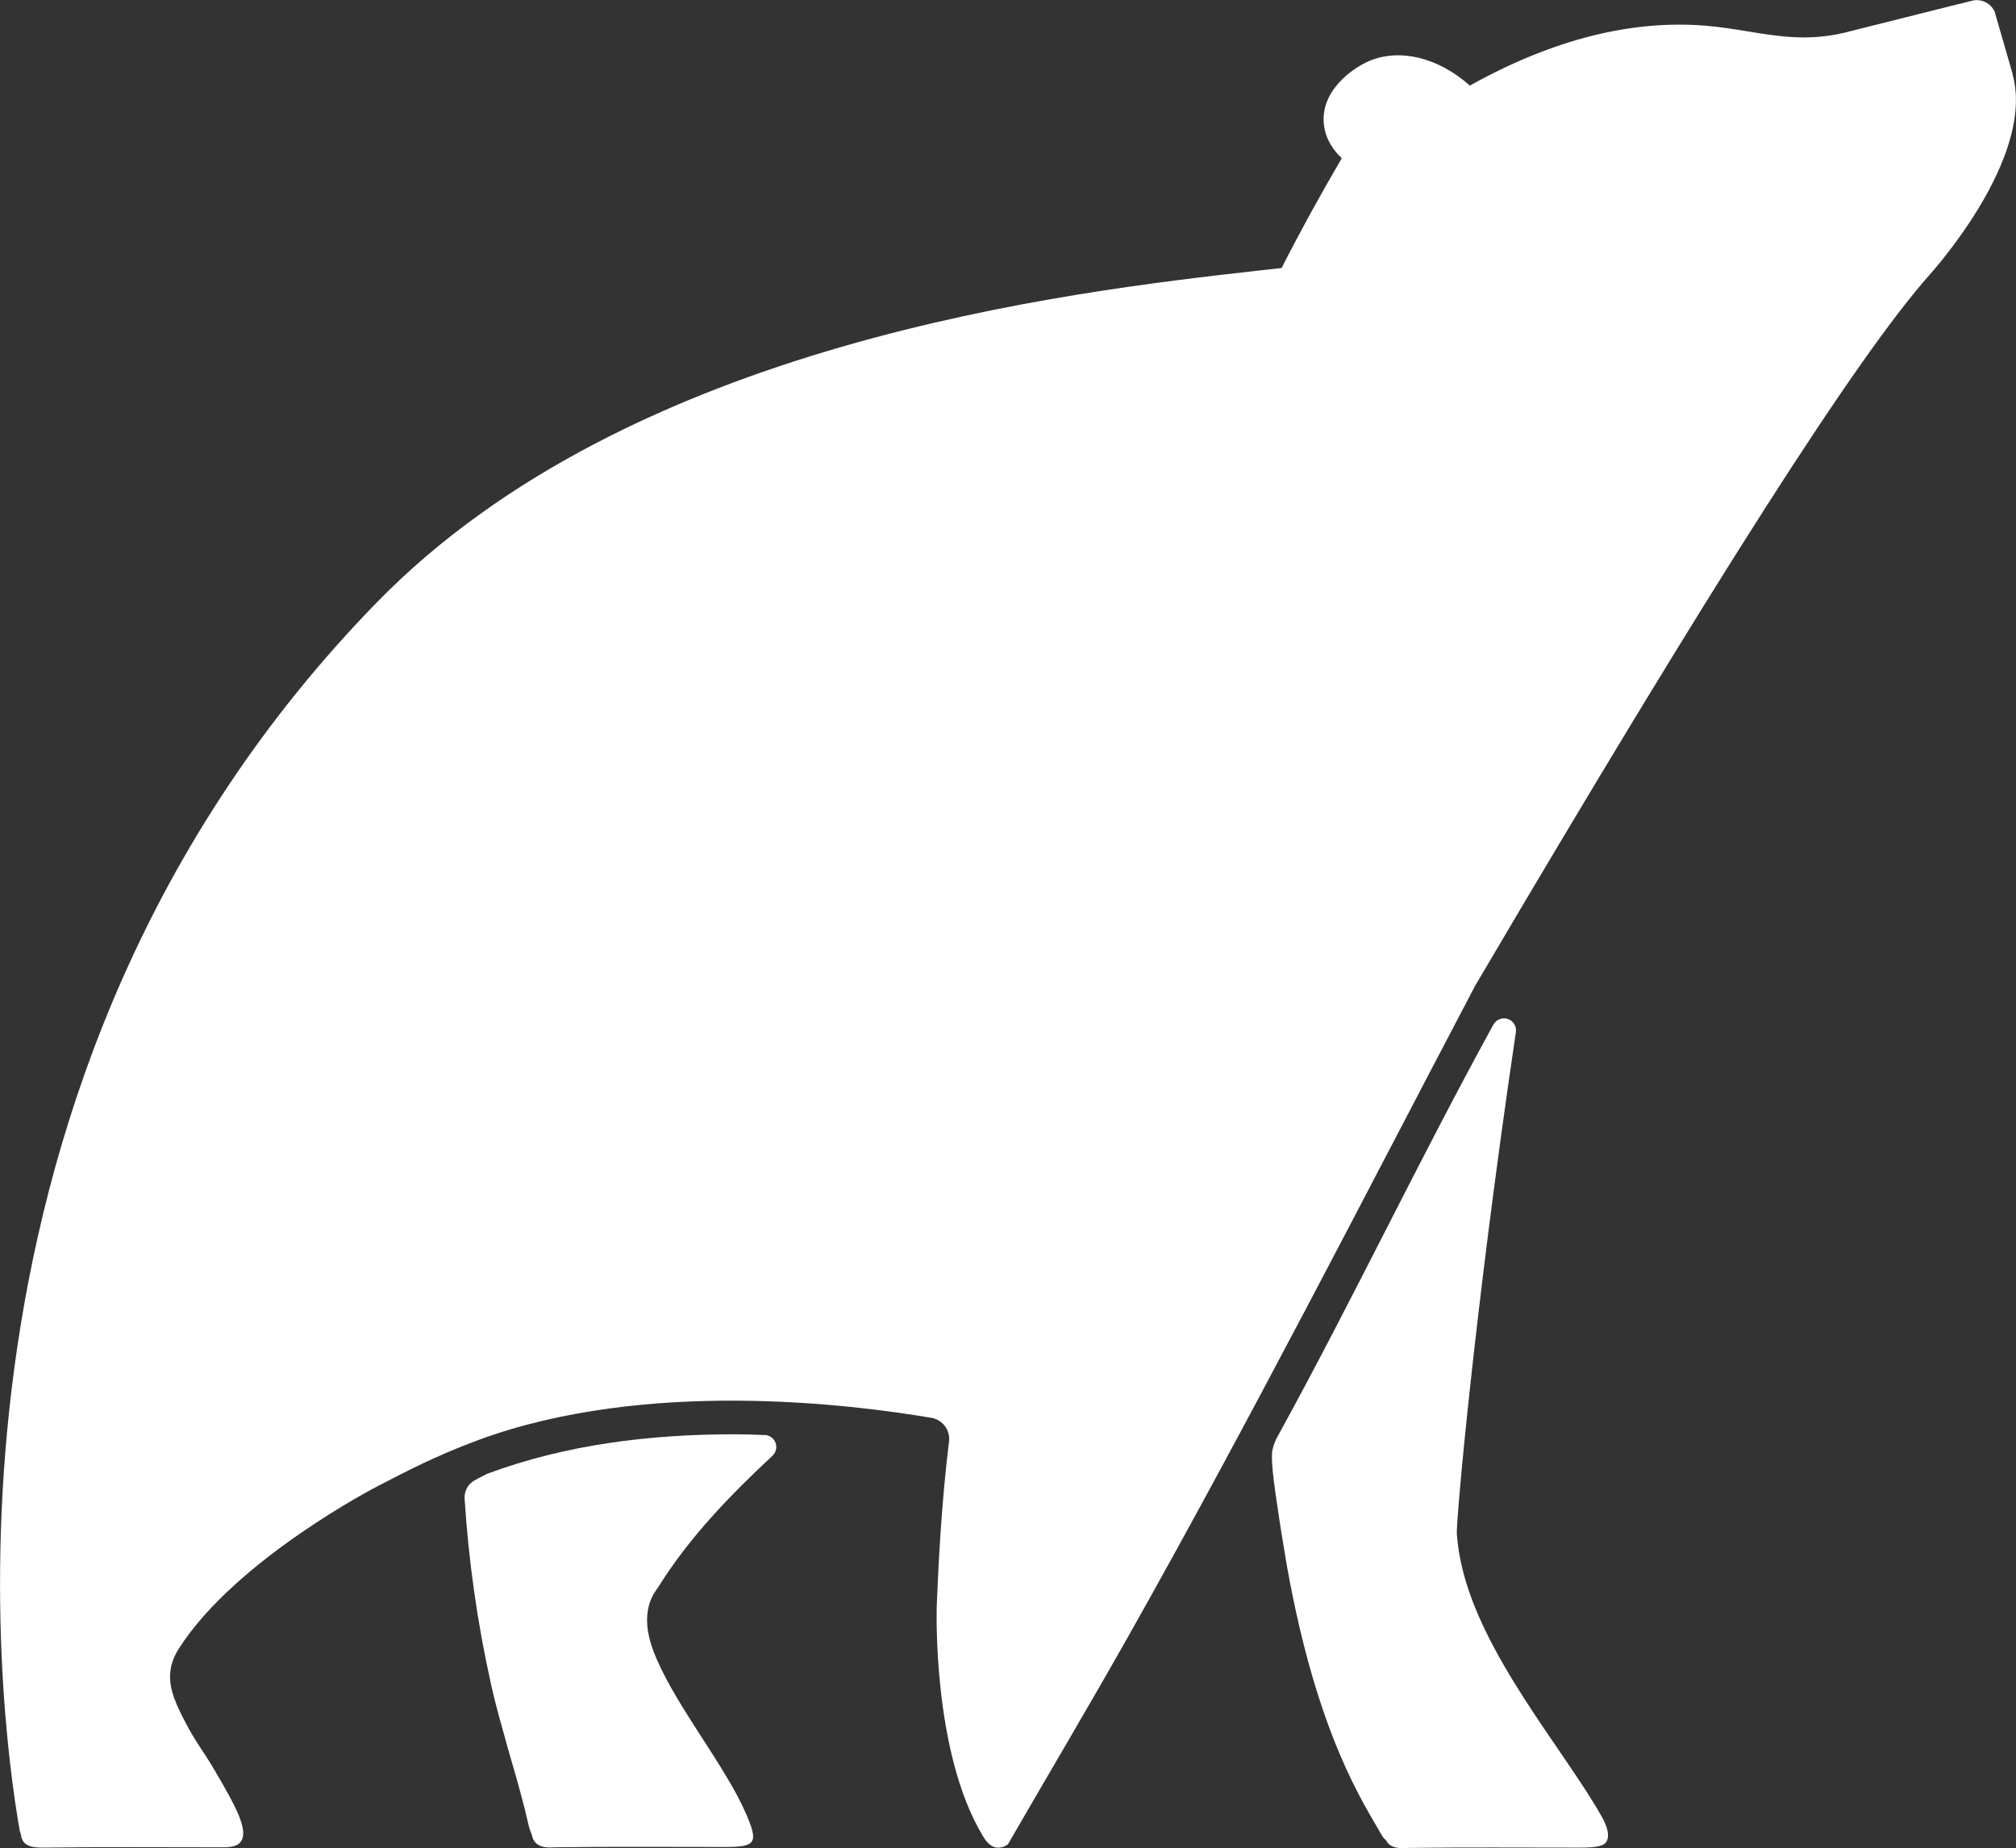 <svg xmlns="http://www.w3.org/2000/svg" id="Layer_2" viewBox="0 0 128.31 117.65"><rect x="0" y="0" width="128.31" height="117.65" fill="#333333" stroke="none"/><defs><style>.cls-1{fill:#fff;}</style></defs><g id="Layer_1-2"><g><path class="cls-1" d="M128.1,4.73h0c-.02-.07-.21-.73-.41-1.43l-.7-2.42v-.04c-.12-.34-.38-.61-.71-.74-.25-.1-.53-.12-.78-.05l-.78,.2h-.03l-6.38,1.6c-.71,.18-.85,.21-.99,.25-2.28,.52-4.11,.22-6.07-.1-.85-.14-1.73-.28-2.66-.36-4.72-.4-9.78,.87-15.04,3.81-1.99-1.78-4.45-2.39-6.4-1.57-1.12,.48-3.17,1.95-2.88,4.12,.12,.92,.64,1.61,1.13,2.07-1.41,2.41-2.7,4.76-3.83,6.99l-1.53,.17c-11.94,1.35-39.89,4.51-56.08,21.14C-5.39,68.5-.11,108.74,1.25,116.5c.01,.08,.05,.14,.07,.22,.08,.73,.55,.9,1.44,.89,3.62-.05,7.24-.02,10.86-.02,.77,0,1.4,.05,1.7-.35,.54-.73-.36-2.33-1.64-4.52-.83-1.42-1.14-1.66-1.91-3.14-.76-1.44-1.09-2.4-.89-3.43,.1-.51,.31-.91,.51-1.22,3.64-5.69,12.63-10.32,12.63-10.32,1.79-.92,3.61-1.9,6.41-2.94,10.7-3.95,23.79-2.27,28.84-1.42,.73,.12,1.23,.8,1.13,1.53-.47,3.76-.68,7.86-.78,10.43,0,0-.32,9.27,2.93,14.65,.11,.19,.42,.71,.91,.75,.35,.03,.61-.15,.69-.21,2.57-4.45,5.09-8.69,7.65-13.22,7.7-13.65,15.05-28.04,22.08-41.42,15.15-25.74,24.35-40.13,28.95-45.29,1.12-1.27,6.62-7.85,5.26-12.74Z"></path><path class="cls-1" d="M48.68,91.35c-.64-.03-1.28-.05-1.95-.05-5.33,0-10.65,.64-15.66,2.49-.02,0-.13,.05-.14,.06l-.19,.1c-.18,.09-.36,.18-.53,.28-.1,.06-.2,.13-.28,.21-.24,.24-.38,.59-.36,.95h0c.25,3.94,.81,7.89,1.66,11.72,0,.03,.02,.06,.02,.1,.21,.94,.46,1.88,.72,2.8,.24,.89,.49,1.77,.75,2.65,.31,1.09,.62,2.19,.87,3.3,.05,.23,.13,.55,.26,.83,.03,.18,.1,.36,.23,.5,.36,.38,.98,.31,1.21,.3,3.62-.05,7.24-.02,10.86-.02,1.97,0,2.13-.26,1.34-2.1-1.3-3.01-4.34-6.71-5.69-9.85-.38-.88-.96-2.42-.35-3.85,.16-.38,.37-.62,.47-.78,1.97-3.15,4.51-5.77,7.25-8.33,.22-.21,.3-.53,.19-.82-.11-.29-.38-.48-.68-.5Z"></path><path class="cls-1" d="M93,99.53c-.09-.39-.15-.79-.15-.79,0,0-.09-.55-.13-1.11-.05-.72,1.09-13.91,3.76-31.94,.05-.37-.17-.72-.52-.83-.35-.11-.74,.04-.91,.36-4.79,8.72-8.92,17.45-13.71,26.17-.02,.03-.06,.11-.12,.22,0,0-.15,.31-.23,.66-.16,.74,.23,3.04,.4,4.21,.02,.17,.04,.28,.08,.53,.13,.9,.2,1.19,.3,1.84,.07,.47,.09,.56,.15,.9,1.93,10.78,4.92,15.11,6.03,17.08,.07,.13,.17,.23,.28,.33,.03,.06,.06,.12,.11,.17,.36,.39,.99,.31,1.22,.3,3.65-.05,7.3-.02,10.95-.02,.99,0,1.53-.07,1.72-.36,.33-.51-.14-1.37-.37-1.76-2.43-4.24-7.6-10.17-8.86-15.96Z"></path></g></g></svg>